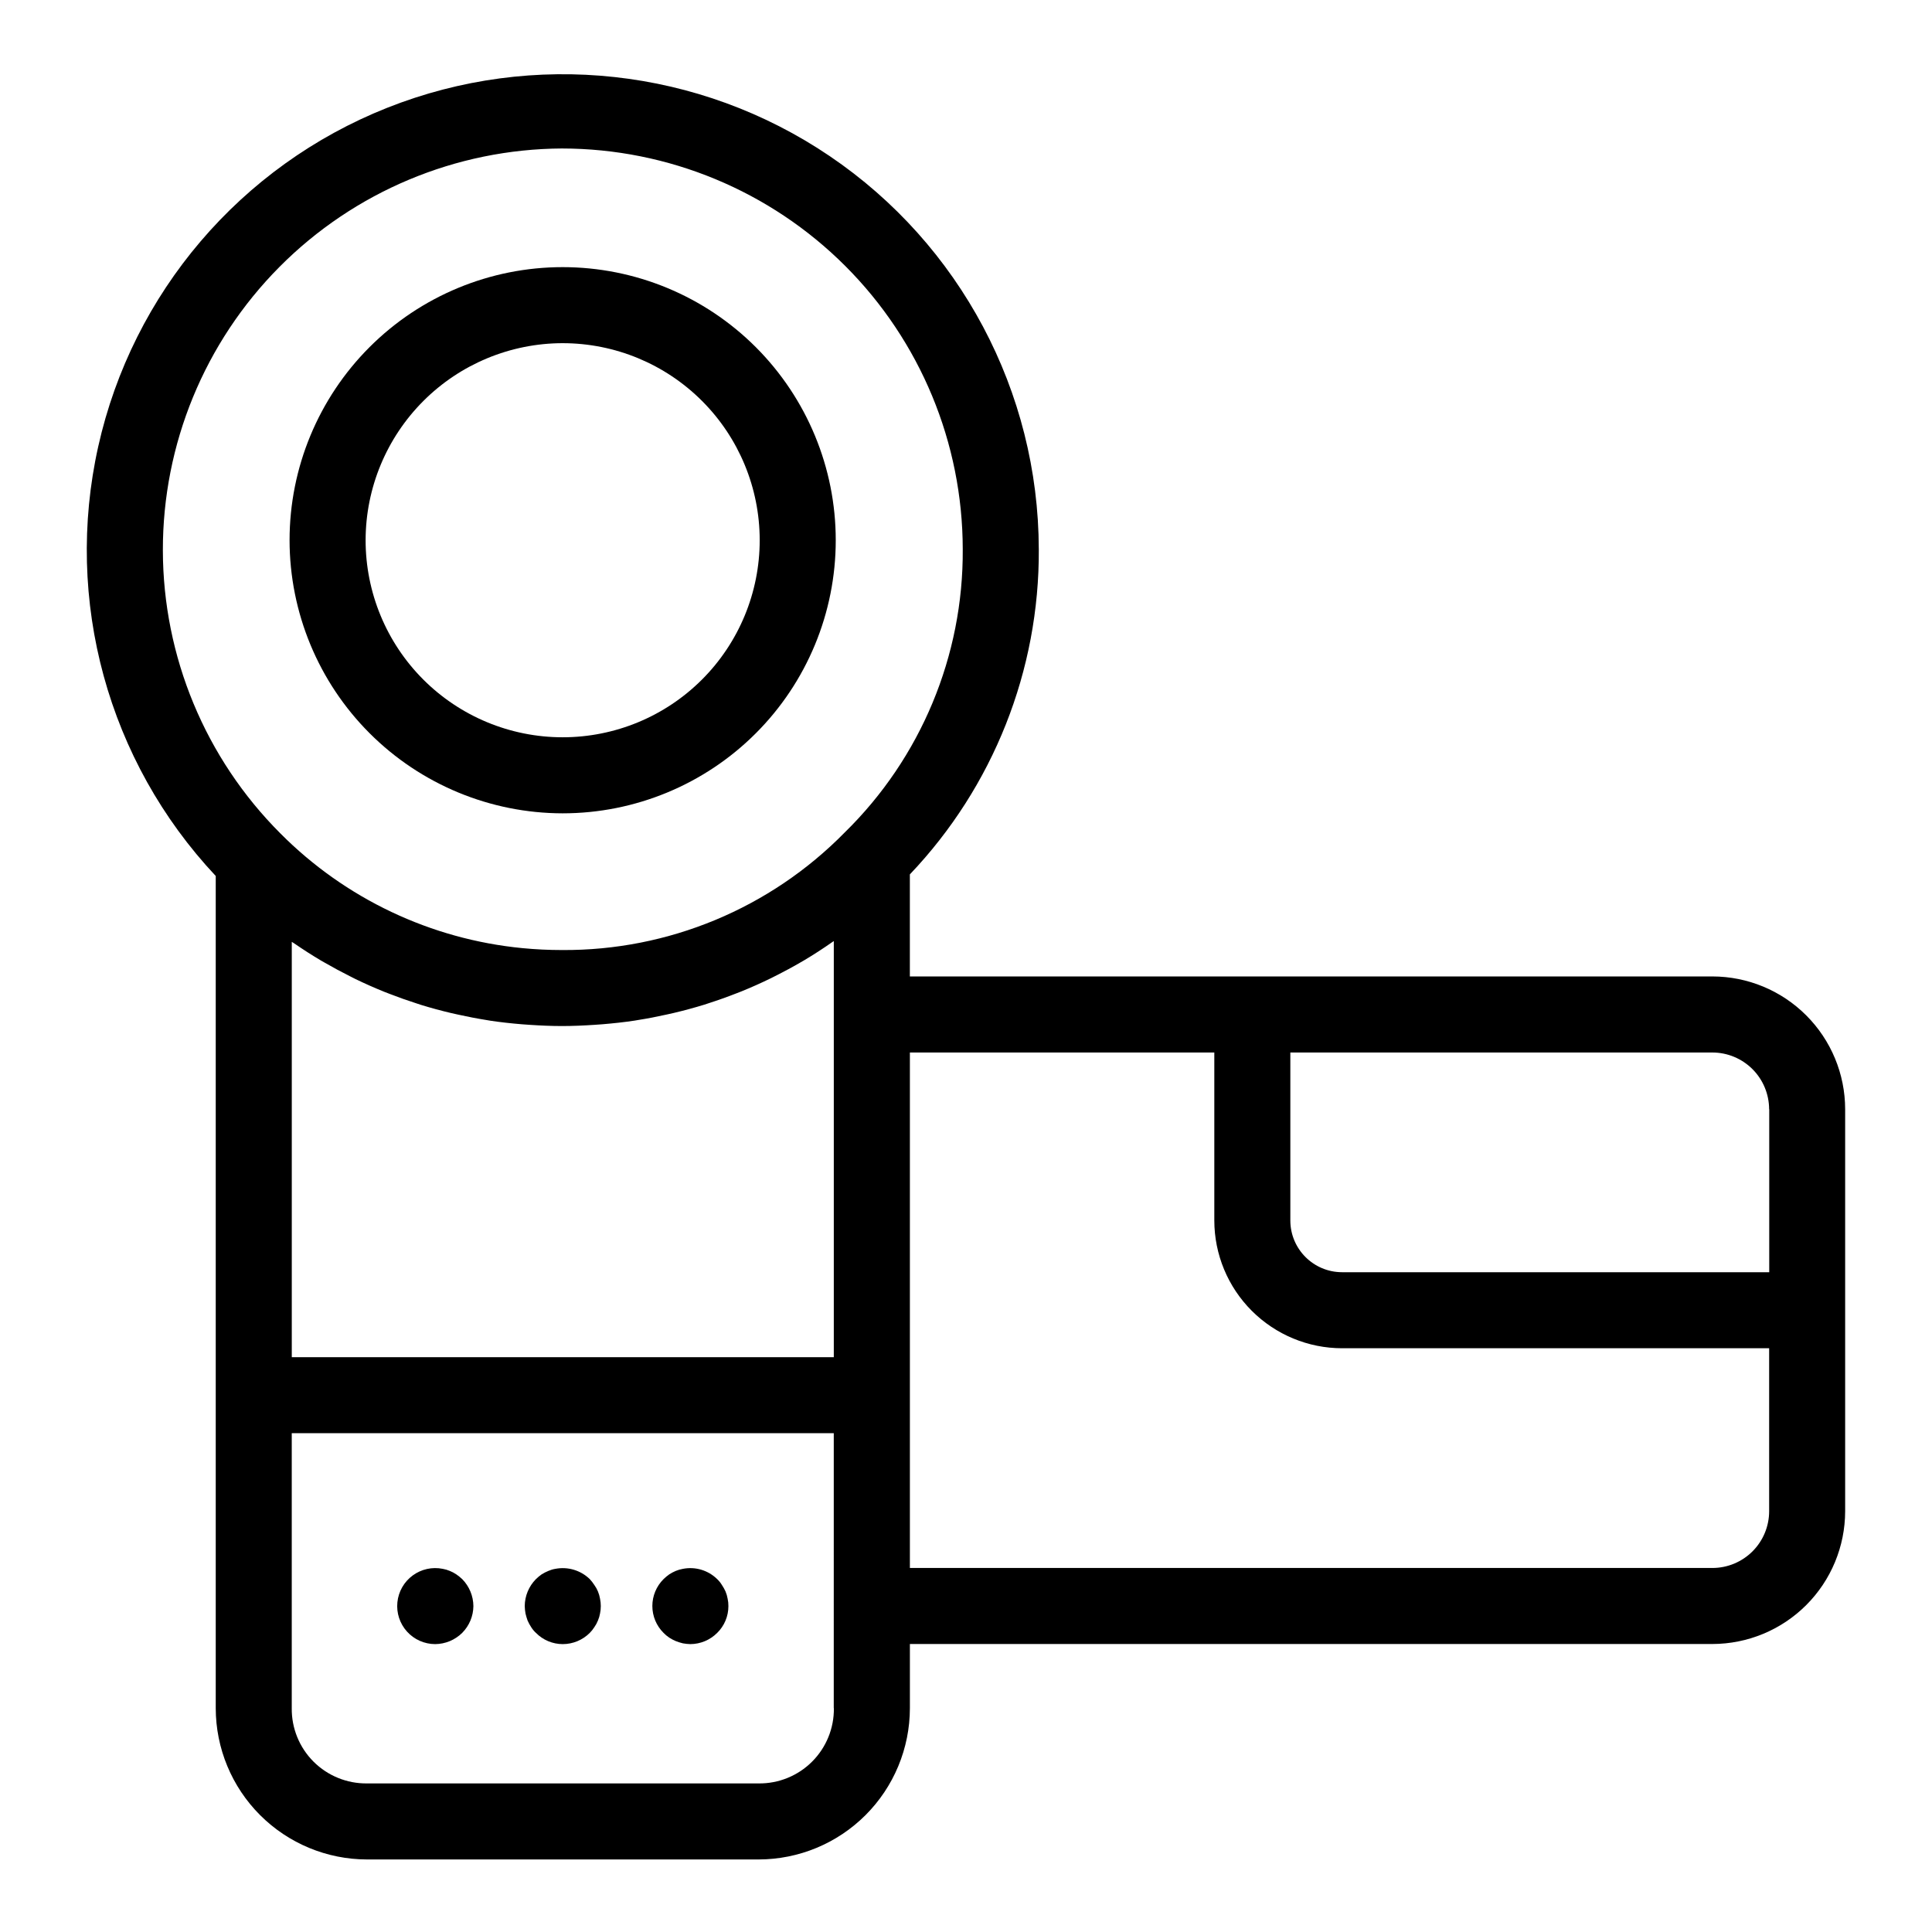 <?xml version="1.0" encoding="UTF-8"?>
<!-- Uploaded to: ICON Repo, www.svgrepo.com, Generator: ICON Repo Mixer Tools -->
<svg fill="#000000" width="800px" height="800px" version="1.1" viewBox="144 144 512 512" xmlns="http://www.w3.org/2000/svg">
 <g>
  <path d="m293.11 359.54c19.191 0 37.602-7.625 51.172-21.195 13.574-13.57 21.199-31.98 21.199-51.172 0.004-19.191-7.621-37.602-21.188-51.176-13.57-13.57-31.977-21.199-51.172-21.203-19.191-0.004-37.602 7.617-51.176 21.188-13.574 13.566-21.203 31.973-21.207 51.164 0.012 19.191 7.641 37.594 21.211 51.168 13.57 13.57 31.969 21.203 51.16 21.227zm0-124.59v-0.004c13.852 0 27.133 5.504 36.93 15.301 9.793 9.793 15.293 23.078 15.289 36.93 0 13.852-5.508 27.133-15.305 36.926-9.793 9.789-23.078 15.289-36.93 15.285-13.852-0.004-27.133-5.512-36.926-15.309-9.789-9.801-15.285-23.086-15.277-36.938 0.02-13.84 5.531-27.105 15.32-36.891 9.789-9.785 23.059-15.289 36.898-15.305z"/>
  <path d="m419.29 289.56c-0.082-41.754-20.824-80.762-55.391-104.18-34.57-23.418-78.488-28.215-117.3-12.809-38.809 15.406-67.477 49.02-76.57 89.773-9.094 40.75 2.566 83.363 31.145 113.8v220.55c0.012 10.625 4.238 20.812 11.754 28.328s17.703 11.742 28.328 11.754h103.79c10.629-0.012 20.816-4.238 28.332-11.754 7.512-7.516 11.738-17.703 11.754-28.328v-17.016h212.67c9.328-0.012 18.27-3.719 24.867-10.316 6.598-6.598 10.305-15.539 10.316-24.867v-106.54c-0.008-9.328-3.719-18.273-10.316-24.871-6.594-6.598-15.539-10.309-24.867-10.316h-212.68v-27.043c22.105-23.223 34.355-54.109 34.172-86.176zm-54.324 103.83v110.28h-143.64v-110.07c0.227 0.156 0.465 0.289 0.691 0.441 2.289 1.57 4.613 3.074 6.992 4.481 0.379 0.223 0.762 0.43 1.137 0.645 2.144 1.238 4.328 2.414 6.551 3.527 0.504 0.258 1.008 0.504 1.512 0.766 2.481 1.199 5 2.316 7.559 3.352 0.504 0.203 1.008 0.387 1.512 0.586 2.297 0.895 4.625 1.719 6.977 2.473 0.441 0.145 0.887 0.301 1.336 0.441 2.641 0.812 5.309 1.535 8.012 2.172 0.605 0.141 1.211 0.273 1.812 0.402 2.519 0.555 5.039 1.047 7.559 1.445 0.312 0.051 0.621 0.117 0.934 0.16 2.766 0.418 5.566 0.719 8.379 0.953 0.664 0.055 1.328 0.102 2.016 0.145 2.856 0.191 5.727 0.324 8.621 0.324 2.891 0 5.836-0.133 8.727-0.328 0.676-0.047 1.344-0.09 2.016-0.145 2.848-0.238 5.68-0.539 8.473-0.961 0.297-0.047 0.59-0.105 0.883-0.152 2.594-0.406 5.164-0.906 7.715-1.477 0.59-0.133 1.184-0.258 1.773-0.398 2.758-0.648 5.481-1.387 8.168-2.215 0.359-0.109 0.711-0.242 1.066-0.352 2.508-0.805 4.984-1.688 7.422-2.644 0.398-0.156 0.801-0.301 1.199-0.465 2.688-1.086 5.324-2.262 7.91-3.527l0.934-0.473c2.519-1.266 5.039-2.606 7.453-4.031l0.418-0.238c2.555-1.523 5.055-3.141 7.492-4.852 0.152-0.102 0.266-0.172 0.391-0.262zm-72.023-210.04c28.156 0.027 55.152 11.227 75.062 31.137 19.91 19.914 31.109 46.91 31.133 75.066 0.184 28.23-11.109 55.324-31.289 75.07-19.723 20.098-46.75 31.336-74.906 31.148-3.527 0-7.023-0.168-10.488-0.504h-0.004c-24.266-2.352-46.953-13.102-64.137-30.395-19.902-19.895-31.102-46.867-31.152-75.004-0.051-28.137 11.055-55.148 30.883-75.117 19.824-19.965 46.758-31.258 74.898-31.402zm72.043 413.34v0.004c0.059 5.305-2.023 10.414-5.781 14.164-3.754 3.75-8.863 5.828-14.168 5.766h-103.79c-5.305 0.059-10.406-2.023-14.16-5.773-3.75-3.75-5.828-8.855-5.769-14.156v-72.883h143.64l-0.004 72.883zm247.88-158.73v43.188h-113.21c-7.562-0.008-13.695-6.137-13.703-13.703v-44.52h111.85c3.984 0.004 7.805 1.59 10.625 4.41 2.816 2.82 4.402 6.641 4.406 10.625zm-147.06-15.035v44.523-0.004c0.008 8.977 3.578 17.582 9.926 23.93 6.348 6.348 14.953 9.918 23.93 9.926h113.18v43.199c-0.004 3.984-1.59 7.805-4.406 10.625-2.82 2.816-6.641 4.402-10.625 4.406h-212.68v-136.61z"/>
  <path d="m264.92 561.22c-0.535-0.363-1.109-0.668-1.707-0.906-0.602-0.254-1.227-0.441-1.871-0.555-2.789-0.566-5.688 0.074-7.981 1.762s-3.762 4.266-4.047 7.098c-0.289 2.832 0.637 5.656 2.547 7.769 1.906 2.109 4.621 3.316 7.465 3.32 2.684-0.023 5.246-1.09 7.156-2.973 1.879-1.887 2.945-4.438 2.973-7.102-0.023-2.684-1.09-5.246-2.973-7.156-0.488-0.461-1.008-0.879-1.562-1.258z"/>
  <path d="m302.46 565.75c-0.25-0.605-0.57-1.18-0.957-1.711-0.359-0.555-0.762-1.074-1.211-1.562-2.414-2.34-5.82-3.356-9.121-2.719-0.641 0.105-1.266 0.293-1.859 0.555-0.613 0.25-1.203 0.555-1.766 0.906-0.535 0.379-1.043 0.797-1.512 1.258-1.887 1.902-2.957 4.473-2.973 7.156 0.02 0.656 0.086 1.312 0.203 1.965 0.152 0.629 0.336 1.25 0.551 1.863 0.27 0.613 0.594 1.203 0.961 1.762 0.348 0.559 0.773 1.07 1.258 1.512 1.879 1.902 4.434 2.973 7.106 2.973 2.684-0.004 5.258-1.07 7.152-2.973 0.457-0.457 0.863-0.965 1.211-1.512 0.387-0.547 0.707-1.141 0.957-1.762 0.258-0.598 0.441-1.223 0.555-1.863 0.27-1.297 0.27-2.637 0-3.93-0.113-0.66-0.297-1.301-0.555-1.918z"/>
  <path d="m336.27 565.75c-0.27-0.594-0.59-1.168-0.957-1.711-0.348-0.574-0.77-1.102-1.258-1.562-2.391-2.344-5.781-3.363-9.07-2.719-0.656 0.113-1.297 0.301-1.914 0.555-0.594 0.25-1.164 0.555-1.707 0.906-0.535 0.379-1.043 0.801-1.512 1.258-1.902 1.887-2.973 4.453-2.973 7.129 0 2.68 1.07 5.246 2.973 7.129 0.457 0.473 0.965 0.895 1.512 1.262 0.543 0.352 1.113 0.652 1.707 0.906 0.625 0.246 1.262 0.449 1.914 0.602 0.652 0.117 1.309 0.188 1.969 0.203 2.668-0.016 5.223-1.082 7.106-2.973 1.91-1.871 2.981-4.43 2.973-7.102 0.008-0.664-0.059-1.32-0.203-1.965-0.113-0.66-0.301-1.301-0.559-1.918z"/>
 </g>
</svg>